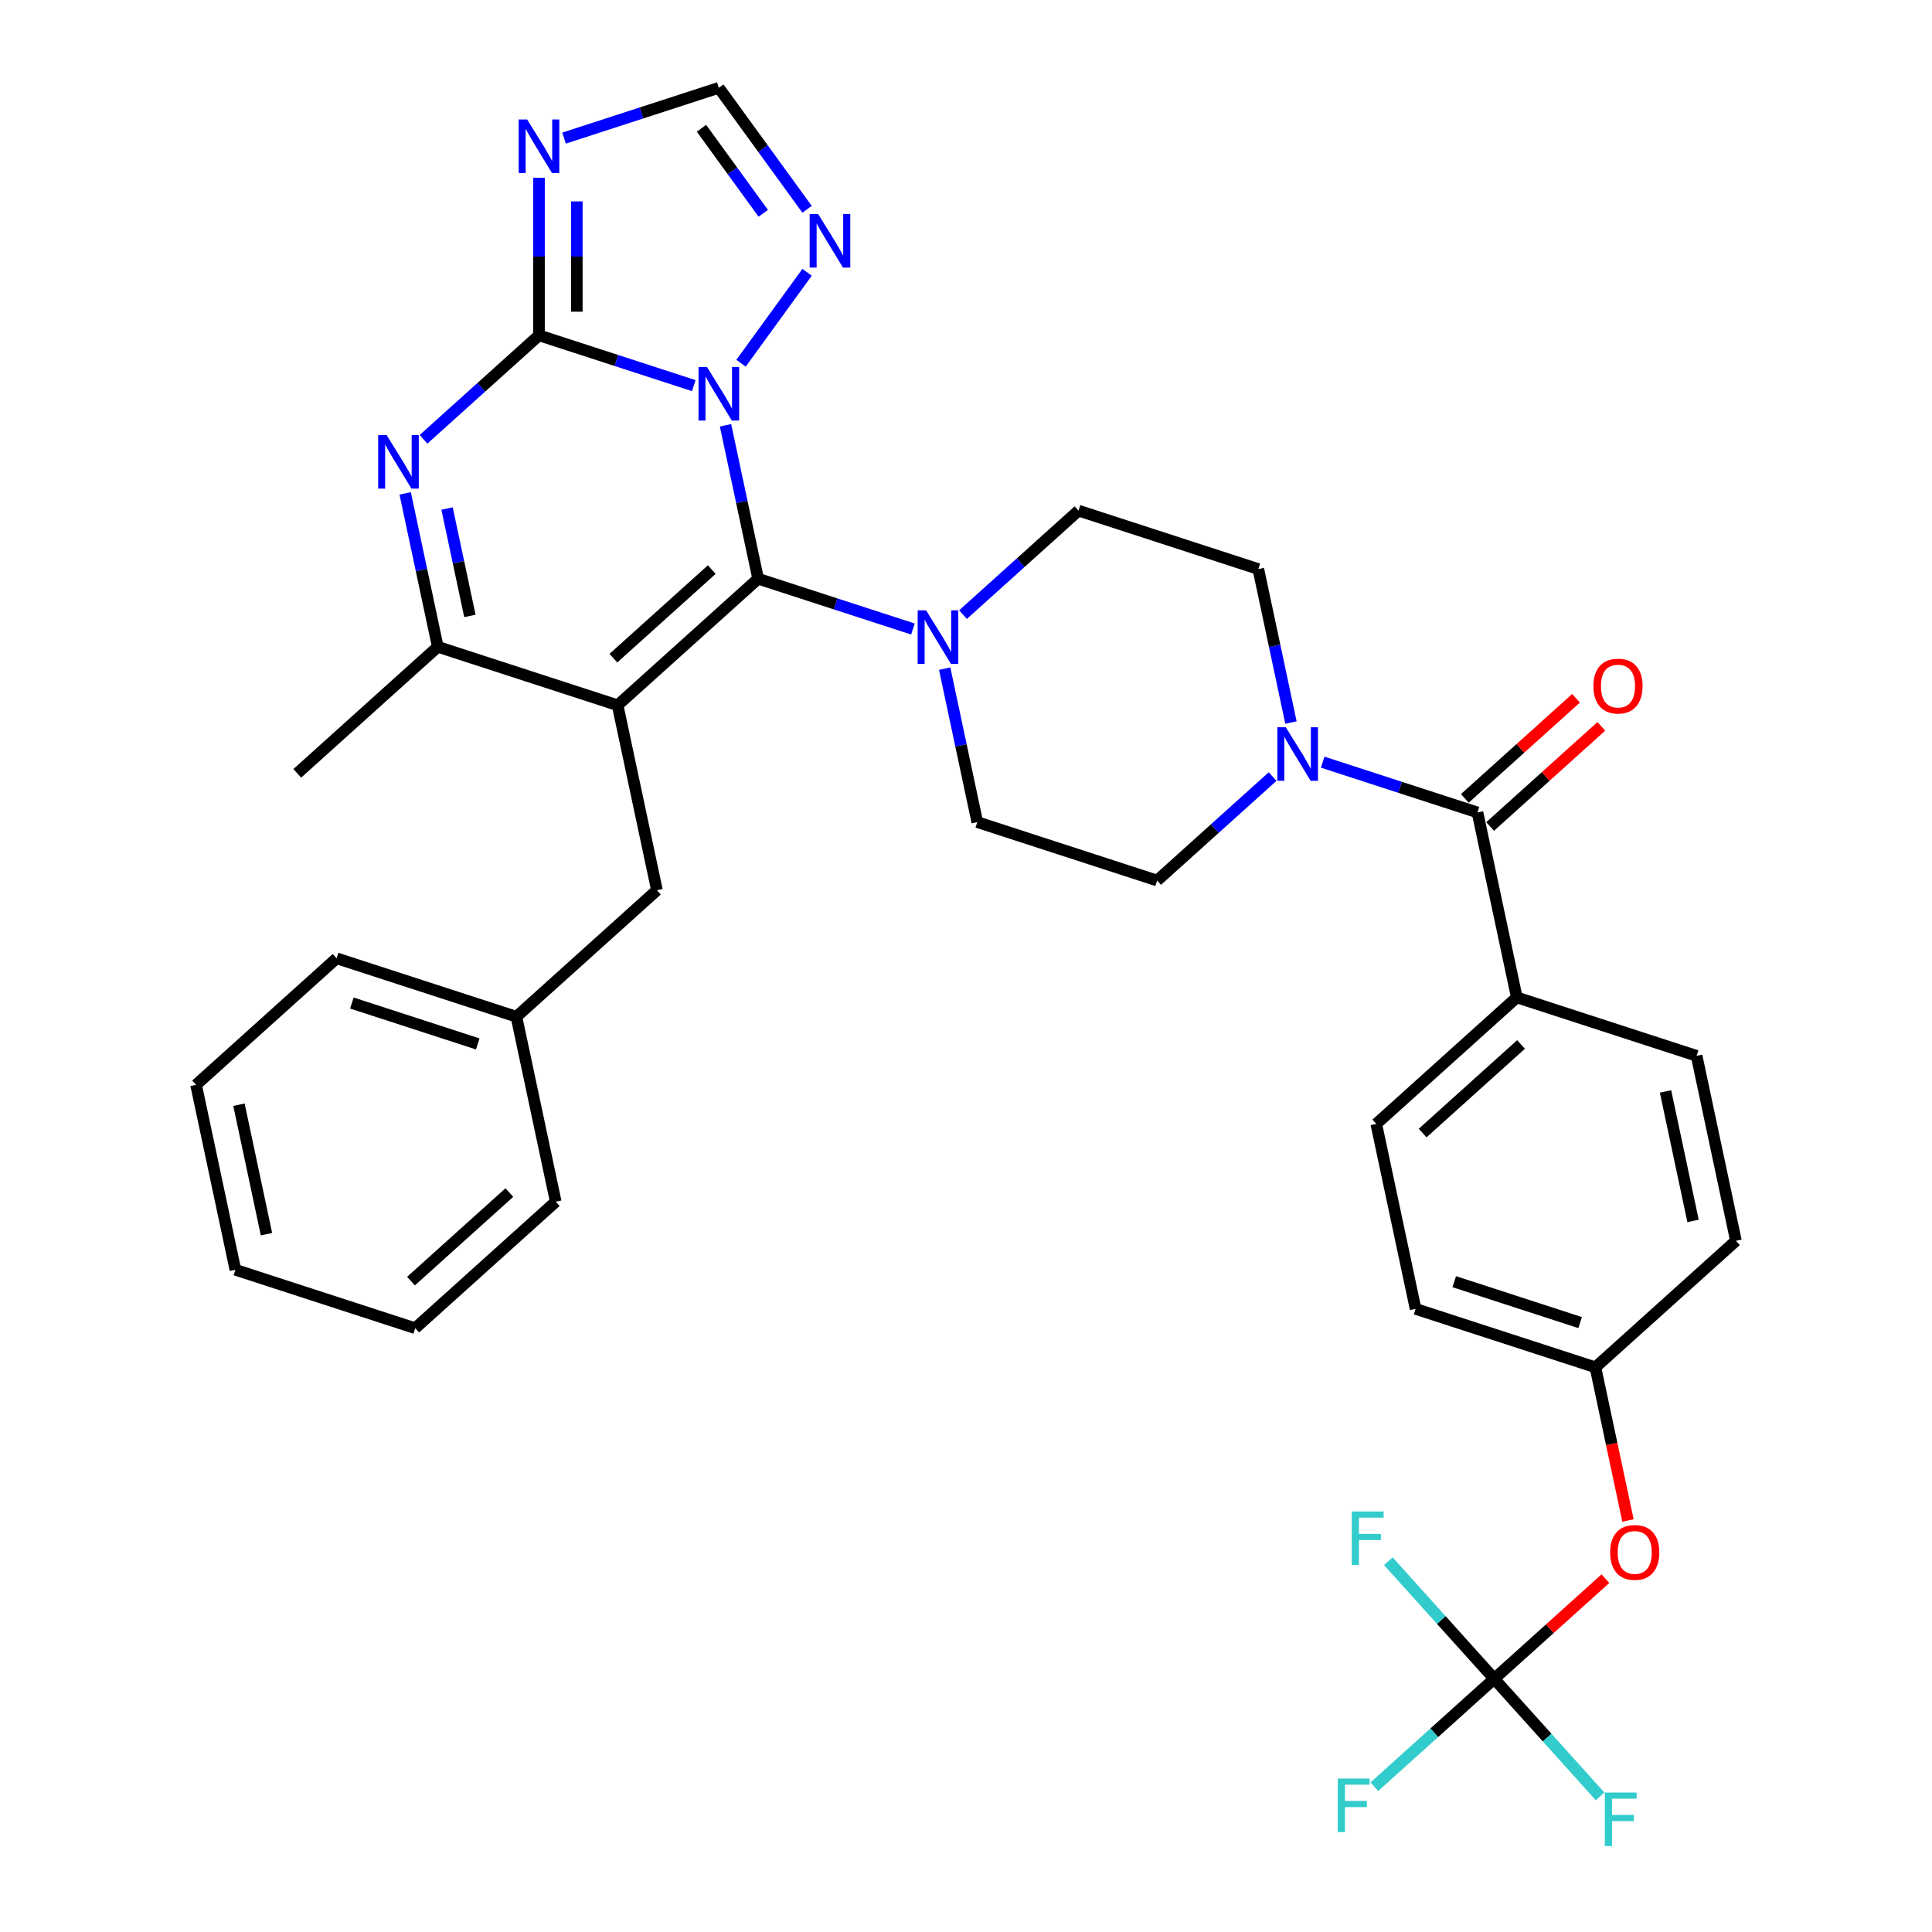 <?xml version='1.0' encoding='iso-8859-1'?>
<svg version='1.1' baseProfile='full'
              xmlns='http://www.w3.org/2000/svg'
                      xmlns:rdkit='http://www.rdkit.org/xml'
                      xmlns:xlink='http://www.w3.org/1999/xlink'
                  xml:space='preserve'
width='1000px' height='1000px' viewBox='0 0 1000 1000'>
<!-- END OF HEADER -->
<rect style='opacity:1.0;fill:#FFFFFF;stroke:none' width='1000' height='1000' x='0' y='0'> </rect>
<path class='bond-0' d='M 488.961,346.096 L 497.402,385.81' style='fill:none;fill-rule:evenodd;stroke:#0000FF;stroke-width:6px;stroke-linecap:butt;stroke-linejoin:miter;stroke-opacity:1' />
<path class='bond-0' d='M 497.402,385.81 L 505.843,425.524' style='fill:none;fill-rule:evenodd;stroke:#000000;stroke-width:6px;stroke-linecap:butt;stroke-linejoin:miter;stroke-opacity:1' />
<path class='bond-1' d='M 498.453,318.123 L 528.34,291.213' style='fill:none;fill-rule:evenodd;stroke:#0000FF;stroke-width:6px;stroke-linecap:butt;stroke-linejoin:miter;stroke-opacity:1' />
<path class='bond-1' d='M 528.34,291.213 L 558.227,264.302' style='fill:none;fill-rule:evenodd;stroke:#000000;stroke-width:6px;stroke-linecap:butt;stroke-linejoin:miter;stroke-opacity:1' />
<path class='bond-2' d='M 472.537,325.58 L 432.475,312.564' style='fill:none;fill-rule:evenodd;stroke:#0000FF;stroke-width:6px;stroke-linecap:butt;stroke-linejoin:miter;stroke-opacity:1' />
<path class='bond-2' d='M 432.475,312.564 L 392.413,299.547' style='fill:none;fill-rule:evenodd;stroke:#000000;stroke-width:6px;stroke-linecap:butt;stroke-linejoin:miter;stroke-opacity:1' />
<path class='bond-3' d='M 505.843,425.524 L 598.925,455.767' style='fill:none;fill-rule:evenodd;stroke:#000000;stroke-width:6px;stroke-linecap:butt;stroke-linejoin:miter;stroke-opacity:1' />
<path class='bond-4' d='M 598.925,455.767 L 628.812,428.857' style='fill:none;fill-rule:evenodd;stroke:#000000;stroke-width:6px;stroke-linecap:butt;stroke-linejoin:miter;stroke-opacity:1' />
<path class='bond-4' d='M 628.812,428.857 L 658.699,401.946' style='fill:none;fill-rule:evenodd;stroke:#0000FF;stroke-width:6px;stroke-linecap:butt;stroke-linejoin:miter;stroke-opacity:1' />
<path class='bond-5' d='M 668.192,373.973 L 659.75,334.26' style='fill:none;fill-rule:evenodd;stroke:#0000FF;stroke-width:6px;stroke-linecap:butt;stroke-linejoin:miter;stroke-opacity:1' />
<path class='bond-5' d='M 659.75,334.26 L 651.309,294.546' style='fill:none;fill-rule:evenodd;stroke:#000000;stroke-width:6px;stroke-linecap:butt;stroke-linejoin:miter;stroke-opacity:1' />
<path class='bond-6' d='M 684.616,394.489 L 724.677,407.506' style='fill:none;fill-rule:evenodd;stroke:#0000FF;stroke-width:6px;stroke-linecap:butt;stroke-linejoin:miter;stroke-opacity:1' />
<path class='bond-6' d='M 724.677,407.506 L 764.739,420.523' style='fill:none;fill-rule:evenodd;stroke:#000000;stroke-width:6px;stroke-linecap:butt;stroke-linejoin:miter;stroke-opacity:1' />
<path class='bond-7' d='M 651.309,294.546 L 558.227,264.302' style='fill:none;fill-rule:evenodd;stroke:#000000;stroke-width:6px;stroke-linecap:butt;stroke-linejoin:miter;stroke-opacity:1' />
<path class='bond-8' d='M 771.288,427.796 L 800.069,401.881' style='fill:none;fill-rule:evenodd;stroke:#000000;stroke-width:6px;stroke-linecap:butt;stroke-linejoin:miter;stroke-opacity:1' />
<path class='bond-8' d='M 800.069,401.881 L 828.85,375.966' style='fill:none;fill-rule:evenodd;stroke:#FF0000;stroke-width:6px;stroke-linecap:butt;stroke-linejoin:miter;stroke-opacity:1' />
<path class='bond-8' d='M 758.19,413.249 L 786.971,387.335' style='fill:none;fill-rule:evenodd;stroke:#000000;stroke-width:6px;stroke-linecap:butt;stroke-linejoin:miter;stroke-opacity:1' />
<path class='bond-8' d='M 786.971,387.335 L 815.753,361.42' style='fill:none;fill-rule:evenodd;stroke:#FF0000;stroke-width:6px;stroke-linecap:butt;stroke-linejoin:miter;stroke-opacity:1' />
<path class='bond-9' d='M 764.739,420.523 L 785.087,516.255' style='fill:none;fill-rule:evenodd;stroke:#000000;stroke-width:6px;stroke-linecap:butt;stroke-linejoin:miter;stroke-opacity:1' />
<path class='bond-10' d='M 417.746,108.329 L 394.905,76.892' style='fill:none;fill-rule:evenodd;stroke:#0000FF;stroke-width:6px;stroke-linecap:butt;stroke-linejoin:miter;stroke-opacity:1' />
<path class='bond-10' d='M 394.905,76.892 L 372.065,45.455' style='fill:none;fill-rule:evenodd;stroke:#000000;stroke-width:6px;stroke-linecap:butt;stroke-linejoin:miter;stroke-opacity:1' />
<path class='bond-10' d='M 395.058,110.403 L 379.069,88.397' style='fill:none;fill-rule:evenodd;stroke:#0000FF;stroke-width:6px;stroke-linecap:butt;stroke-linejoin:miter;stroke-opacity:1' />
<path class='bond-10' d='M 379.069,88.397 L 363.081,66.391' style='fill:none;fill-rule:evenodd;stroke:#000000;stroke-width:6px;stroke-linecap:butt;stroke-linejoin:miter;stroke-opacity:1' />
<path class='bond-11' d='M 417.746,140.94 L 383.545,188.012' style='fill:none;fill-rule:evenodd;stroke:#0000FF;stroke-width:6px;stroke-linecap:butt;stroke-linejoin:miter;stroke-opacity:1' />
<path class='bond-12' d='M 372.065,45.455 L 332.003,58.471' style='fill:none;fill-rule:evenodd;stroke:#000000;stroke-width:6px;stroke-linecap:butt;stroke-linejoin:miter;stroke-opacity:1' />
<path class='bond-12' d='M 332.003,58.471 L 291.942,71.488' style='fill:none;fill-rule:evenodd;stroke:#0000FF;stroke-width:6px;stroke-linecap:butt;stroke-linejoin:miter;stroke-opacity:1' />
<path class='bond-13' d='M 278.983,92.004 L 278.983,132.787' style='fill:none;fill-rule:evenodd;stroke:#0000FF;stroke-width:6px;stroke-linecap:butt;stroke-linejoin:miter;stroke-opacity:1' />
<path class='bond-13' d='M 278.983,132.787 L 278.983,173.57' style='fill:none;fill-rule:evenodd;stroke:#000000;stroke-width:6px;stroke-linecap:butt;stroke-linejoin:miter;stroke-opacity:1' />
<path class='bond-13' d='M 298.558,104.239 L 298.558,132.787' style='fill:none;fill-rule:evenodd;stroke:#0000FF;stroke-width:6px;stroke-linecap:butt;stroke-linejoin:miter;stroke-opacity:1' />
<path class='bond-13' d='M 298.558,132.787 L 298.558,161.335' style='fill:none;fill-rule:evenodd;stroke:#000000;stroke-width:6px;stroke-linecap:butt;stroke-linejoin:miter;stroke-opacity:1' />
<path class='bond-14' d='M 278.983,173.57 L 319.045,186.587' style='fill:none;fill-rule:evenodd;stroke:#000000;stroke-width:6px;stroke-linecap:butt;stroke-linejoin:miter;stroke-opacity:1' />
<path class='bond-14' d='M 319.045,186.587 L 359.107,199.604' style='fill:none;fill-rule:evenodd;stroke:#0000FF;stroke-width:6px;stroke-linecap:butt;stroke-linejoin:miter;stroke-opacity:1' />
<path class='bond-15' d='M 278.983,173.57 L 249.096,200.481' style='fill:none;fill-rule:evenodd;stroke:#000000;stroke-width:6px;stroke-linecap:butt;stroke-linejoin:miter;stroke-opacity:1' />
<path class='bond-15' d='M 249.096,200.481 L 219.209,227.391' style='fill:none;fill-rule:evenodd;stroke:#0000FF;stroke-width:6px;stroke-linecap:butt;stroke-linejoin:miter;stroke-opacity:1' />
<path class='bond-16' d='M 375.531,220.119 L 383.972,259.833' style='fill:none;fill-rule:evenodd;stroke:#0000FF;stroke-width:6px;stroke-linecap:butt;stroke-linejoin:miter;stroke-opacity:1' />
<path class='bond-16' d='M 383.972,259.833 L 392.413,299.547' style='fill:none;fill-rule:evenodd;stroke:#000000;stroke-width:6px;stroke-linecap:butt;stroke-linejoin:miter;stroke-opacity:1' />
<path class='bond-17' d='M 209.717,255.364 L 218.158,295.078' style='fill:none;fill-rule:evenodd;stroke:#0000FF;stroke-width:6px;stroke-linecap:butt;stroke-linejoin:miter;stroke-opacity:1' />
<path class='bond-17' d='M 218.158,295.078 L 226.599,334.792' style='fill:none;fill-rule:evenodd;stroke:#000000;stroke-width:6px;stroke-linecap:butt;stroke-linejoin:miter;stroke-opacity:1' />
<path class='bond-17' d='M 231.396,263.209 L 237.305,291.008' style='fill:none;fill-rule:evenodd;stroke:#0000FF;stroke-width:6px;stroke-linecap:butt;stroke-linejoin:miter;stroke-opacity:1' />
<path class='bond-17' d='M 237.305,291.008 L 243.214,318.808' style='fill:none;fill-rule:evenodd;stroke:#000000;stroke-width:6px;stroke-linecap:butt;stroke-linejoin:miter;stroke-opacity:1' />
<path class='bond-18' d='M 226.599,334.792 L 319.681,365.036' style='fill:none;fill-rule:evenodd;stroke:#000000;stroke-width:6px;stroke-linecap:butt;stroke-linejoin:miter;stroke-opacity:1' />
<path class='bond-19' d='M 226.599,334.792 L 153.867,400.28' style='fill:none;fill-rule:evenodd;stroke:#000000;stroke-width:6px;stroke-linecap:butt;stroke-linejoin:miter;stroke-opacity:1' />
<path class='bond-20' d='M 319.681,365.036 L 392.413,299.547' style='fill:none;fill-rule:evenodd;stroke:#000000;stroke-width:6px;stroke-linecap:butt;stroke-linejoin:miter;stroke-opacity:1' />
<path class='bond-20' d='M 317.493,340.666 L 368.406,294.824' style='fill:none;fill-rule:evenodd;stroke:#000000;stroke-width:6px;stroke-linecap:butt;stroke-linejoin:miter;stroke-opacity:1' />
<path class='bond-21' d='M 319.681,365.036 L 340.029,460.768' style='fill:none;fill-rule:evenodd;stroke:#000000;stroke-width:6px;stroke-linecap:butt;stroke-linejoin:miter;stroke-opacity:1' />
<path class='bond-22' d='M 340.029,460.768 L 267.297,526.257' style='fill:none;fill-rule:evenodd;stroke:#000000;stroke-width:6px;stroke-linecap:butt;stroke-linejoin:miter;stroke-opacity:1' />
<path class='bond-23' d='M 267.297,526.257 L 174.215,496.013' style='fill:none;fill-rule:evenodd;stroke:#000000;stroke-width:6px;stroke-linecap:butt;stroke-linejoin:miter;stroke-opacity:1' />
<path class='bond-23' d='M 247.286,540.337 L 182.129,519.166' style='fill:none;fill-rule:evenodd;stroke:#000000;stroke-width:6px;stroke-linecap:butt;stroke-linejoin:miter;stroke-opacity:1' />
<path class='bond-24' d='M 267.297,526.257 L 287.645,621.99' style='fill:none;fill-rule:evenodd;stroke:#000000;stroke-width:6px;stroke-linecap:butt;stroke-linejoin:miter;stroke-opacity:1' />
<path class='bond-25' d='M 174.215,496.013 L 101.483,561.502' style='fill:none;fill-rule:evenodd;stroke:#000000;stroke-width:6px;stroke-linecap:butt;stroke-linejoin:miter;stroke-opacity:1' />
<path class='bond-26' d='M 101.483,561.502 L 121.831,657.235' style='fill:none;fill-rule:evenodd;stroke:#000000;stroke-width:6px;stroke-linecap:butt;stroke-linejoin:miter;stroke-opacity:1' />
<path class='bond-26' d='M 123.681,571.792 L 137.926,638.805' style='fill:none;fill-rule:evenodd;stroke:#000000;stroke-width:6px;stroke-linecap:butt;stroke-linejoin:miter;stroke-opacity:1' />
<path class='bond-27' d='M 121.831,657.235 L 214.913,687.479' style='fill:none;fill-rule:evenodd;stroke:#000000;stroke-width:6px;stroke-linecap:butt;stroke-linejoin:miter;stroke-opacity:1' />
<path class='bond-28' d='M 214.913,687.479 L 287.645,621.99' style='fill:none;fill-rule:evenodd;stroke:#000000;stroke-width:6px;stroke-linecap:butt;stroke-linejoin:miter;stroke-opacity:1' />
<path class='bond-28' d='M 212.725,663.109 L 263.638,617.267' style='fill:none;fill-rule:evenodd;stroke:#000000;stroke-width:6px;stroke-linecap:butt;stroke-linejoin:miter;stroke-opacity:1' />
<path class='bond-29' d='M 773.401,868.943 L 802.182,843.028' style='fill:none;fill-rule:evenodd;stroke:#000000;stroke-width:6px;stroke-linecap:butt;stroke-linejoin:miter;stroke-opacity:1' />
<path class='bond-29' d='M 802.182,843.028 L 830.963,817.113' style='fill:none;fill-rule:evenodd;stroke:#FF0000;stroke-width:6px;stroke-linecap:butt;stroke-linejoin:miter;stroke-opacity:1' />
<path class='bond-30' d='M 773.401,868.943 L 742.378,896.875' style='fill:none;fill-rule:evenodd;stroke:#000000;stroke-width:6px;stroke-linecap:butt;stroke-linejoin:miter;stroke-opacity:1' />
<path class='bond-30' d='M 742.378,896.875 L 711.355,924.808' style='fill:none;fill-rule:evenodd;stroke:#33CCCC;stroke-width:6px;stroke-linecap:butt;stroke-linejoin:miter;stroke-opacity:1' />
<path class='bond-31' d='M 773.401,868.943 L 800.801,899.374' style='fill:none;fill-rule:evenodd;stroke:#000000;stroke-width:6px;stroke-linecap:butt;stroke-linejoin:miter;stroke-opacity:1' />
<path class='bond-31' d='M 800.801,899.374 L 828.202,929.806' style='fill:none;fill-rule:evenodd;stroke:#33CCCC;stroke-width:6px;stroke-linecap:butt;stroke-linejoin:miter;stroke-opacity:1' />
<path class='bond-32' d='M 773.401,868.943 L 746,838.511' style='fill:none;fill-rule:evenodd;stroke:#000000;stroke-width:6px;stroke-linecap:butt;stroke-linejoin:miter;stroke-opacity:1' />
<path class='bond-32' d='M 746,838.511 L 718.599,808.08' style='fill:none;fill-rule:evenodd;stroke:#33CCCC;stroke-width:6px;stroke-linecap:butt;stroke-linejoin:miter;stroke-opacity:1' />
<path class='bond-33' d='M 842.634,786.992 L 834.209,747.356' style='fill:none;fill-rule:evenodd;stroke:#FF0000;stroke-width:6px;stroke-linecap:butt;stroke-linejoin:miter;stroke-opacity:1' />
<path class='bond-33' d='M 834.209,747.356 L 825.785,707.721' style='fill:none;fill-rule:evenodd;stroke:#000000;stroke-width:6px;stroke-linecap:butt;stroke-linejoin:miter;stroke-opacity:1' />
<path class='bond-34' d='M 825.785,707.721 L 732.703,677.477' style='fill:none;fill-rule:evenodd;stroke:#000000;stroke-width:6px;stroke-linecap:butt;stroke-linejoin:miter;stroke-opacity:1' />
<path class='bond-34' d='M 817.871,684.568 L 752.714,663.397' style='fill:none;fill-rule:evenodd;stroke:#000000;stroke-width:6px;stroke-linecap:butt;stroke-linejoin:miter;stroke-opacity:1' />
<path class='bond-35' d='M 825.785,707.721 L 898.517,642.232' style='fill:none;fill-rule:evenodd;stroke:#000000;stroke-width:6px;stroke-linecap:butt;stroke-linejoin:miter;stroke-opacity:1' />
<path class='bond-36' d='M 732.703,677.477 L 712.355,581.744' style='fill:none;fill-rule:evenodd;stroke:#000000;stroke-width:6px;stroke-linecap:butt;stroke-linejoin:miter;stroke-opacity:1' />
<path class='bond-37' d='M 898.517,642.232 L 878.169,546.499' style='fill:none;fill-rule:evenodd;stroke:#000000;stroke-width:6px;stroke-linecap:butt;stroke-linejoin:miter;stroke-opacity:1' />
<path class='bond-37' d='M 876.319,631.942 L 862.074,564.929' style='fill:none;fill-rule:evenodd;stroke:#000000;stroke-width:6px;stroke-linecap:butt;stroke-linejoin:miter;stroke-opacity:1' />
<path class='bond-38' d='M 712.355,581.744 L 785.087,516.255' style='fill:none;fill-rule:evenodd;stroke:#000000;stroke-width:6px;stroke-linecap:butt;stroke-linejoin:miter;stroke-opacity:1' />
<path class='bond-38' d='M 736.362,586.467 L 787.275,540.625' style='fill:none;fill-rule:evenodd;stroke:#000000;stroke-width:6px;stroke-linecap:butt;stroke-linejoin:miter;stroke-opacity:1' />
<path class='bond-39' d='M 878.169,546.499 L 785.087,516.255' style='fill:none;fill-rule:evenodd;stroke:#000000;stroke-width:6px;stroke-linecap:butt;stroke-linejoin:miter;stroke-opacity:1' />
<path  class='atom-0' d='M 479.368 315.932
L 488.45 330.613
Q 489.351 332.061, 490.799 334.684
Q 492.248 337.307, 492.326 337.464
L 492.326 315.932
L 496.006 315.932
L 496.006 343.649
L 492.209 343.649
L 482.461 327.598
Q 481.325 325.719, 480.112 323.566
Q 478.937 321.413, 478.585 320.747
L 478.585 343.649
L 474.983 343.649
L 474.983 315.932
L 479.368 315.932
' fill='#0000FF'/>
<path  class='atom-3' d='M 665.531 376.42
L 674.613 391.101
Q 675.514 392.549, 676.962 395.172
Q 678.411 397.795, 678.489 397.952
L 678.489 376.42
L 682.169 376.42
L 682.169 404.137
L 678.371 404.137
L 668.623 388.086
Q 667.488 386.207, 666.275 384.054
Q 665.1 381.901, 664.748 381.235
L 664.748 404.137
L 661.146 404.137
L 661.146 376.42
L 665.531 376.42
' fill='#0000FF'/>
<path  class='atom-7' d='M 824.748 355.112
Q 824.748 348.457, 828.037 344.738
Q 831.325 341.019, 837.471 341.019
Q 843.618 341.019, 846.906 344.738
Q 850.195 348.457, 850.195 355.112
Q 850.195 361.846, 846.867 365.682
Q 843.54 369.48, 837.471 369.48
Q 831.364 369.48, 828.037 365.682
Q 824.748 361.885, 824.748 355.112
M 837.471 366.348
Q 841.7 366.348, 843.97 363.529
Q 846.28 360.671, 846.28 355.112
Q 846.28 349.67, 843.97 346.93
Q 841.7 344.15, 837.471 344.15
Q 833.243 344.15, 830.934 346.891
Q 828.663 349.631, 828.663 355.112
Q 828.663 360.71, 830.934 363.529
Q 833.243 366.348, 837.471 366.348
' fill='#FF0000'/>
<path  class='atom-8' d='M 423.465 110.776
L 432.548 125.456
Q 433.448 126.905, 434.897 129.528
Q 436.345 132.151, 436.424 132.307
L 436.424 110.776
L 440.104 110.776
L 440.104 138.493
L 436.306 138.493
L 426.558 122.442
Q 425.423 120.563, 424.209 118.41
Q 423.035 116.256, 422.683 115.591
L 422.683 138.493
L 419.081 138.493
L 419.081 110.776
L 423.465 110.776
' fill='#0000FF'/>
<path  class='atom-10' d='M 272.857 61.84
L 281.939 76.521
Q 282.84 77.969, 284.288 80.592
Q 285.737 83.215, 285.815 83.372
L 285.815 61.84
L 289.495 61.84
L 289.495 89.557
L 285.697 89.557
L 275.949 73.506
Q 274.814 71.627, 273.601 69.474
Q 272.426 67.321, 272.074 66.655
L 272.074 89.557
L 268.472 89.557
L 268.472 61.84
L 272.857 61.84
' fill='#0000FF'/>
<path  class='atom-12' d='M 365.938 189.955
L 375.021 204.636
Q 375.921 206.085, 377.369 208.708
Q 378.818 211.331, 378.896 211.487
L 378.896 189.955
L 382.576 189.955
L 382.576 217.673
L 378.779 217.673
L 369.031 201.622
Q 367.895 199.743, 366.682 197.589
Q 365.507 195.436, 365.155 194.771
L 365.155 217.673
L 361.553 217.673
L 361.553 189.955
L 365.938 189.955
' fill='#0000FF'/>
<path  class='atom-13' d='M 200.124 225.2
L 209.206 239.881
Q 210.107 241.329, 211.555 243.952
Q 213.004 246.575, 213.082 246.732
L 213.082 225.2
L 216.762 225.2
L 216.762 252.917
L 212.965 252.917
L 203.217 236.867
Q 202.081 234.987, 200.868 232.834
Q 199.693 230.681, 199.341 230.016
L 199.341 252.917
L 195.739 252.917
L 195.739 225.2
L 200.124 225.2
' fill='#0000FF'/>
<path  class='atom-26' d='M 833.41 803.532
Q 833.41 796.877, 836.699 793.158
Q 839.987 789.439, 846.133 789.439
Q 852.28 789.439, 855.568 793.158
Q 858.857 796.877, 858.857 803.532
Q 858.857 810.266, 855.529 814.102
Q 852.201 817.9, 846.133 817.9
Q 840.026 817.9, 836.699 814.102
Q 833.41 810.305, 833.41 803.532
M 846.133 814.768
Q 850.361 814.768, 852.632 811.949
Q 854.942 809.091, 854.942 803.532
Q 854.942 798.09, 852.632 795.35
Q 850.361 792.57, 846.133 792.57
Q 841.905 792.57, 839.596 795.311
Q 837.325 798.051, 837.325 803.532
Q 837.325 809.13, 839.596 811.949
Q 841.905 814.768, 846.133 814.768
' fill='#FF0000'/>
<path  class='atom-27' d='M 692.427 920.573
L 708.909 920.573
L 708.909 923.744
L 696.146 923.744
L 696.146 932.161
L 707.499 932.161
L 707.499 935.371
L 696.146 935.371
L 696.146 948.29
L 692.427 948.29
L 692.427 920.573
' fill='#33CCCC'/>
<path  class='atom-28' d='M 830.649 927.817
L 847.13 927.817
L 847.13 930.988
L 834.368 930.988
L 834.368 939.405
L 845.721 939.405
L 845.721 942.615
L 834.368 942.615
L 834.368 955.534
L 830.649 955.534
L 830.649 927.817
' fill='#33CCCC'/>
<path  class='atom-29' d='M 699.671 782.351
L 716.153 782.351
L 716.153 785.522
L 703.39 785.522
L 703.39 793.939
L 714.743 793.939
L 714.743 797.149
L 703.39 797.149
L 703.39 810.068
L 699.671 810.068
L 699.671 782.351
' fill='#33CCCC'/>
</svg>
